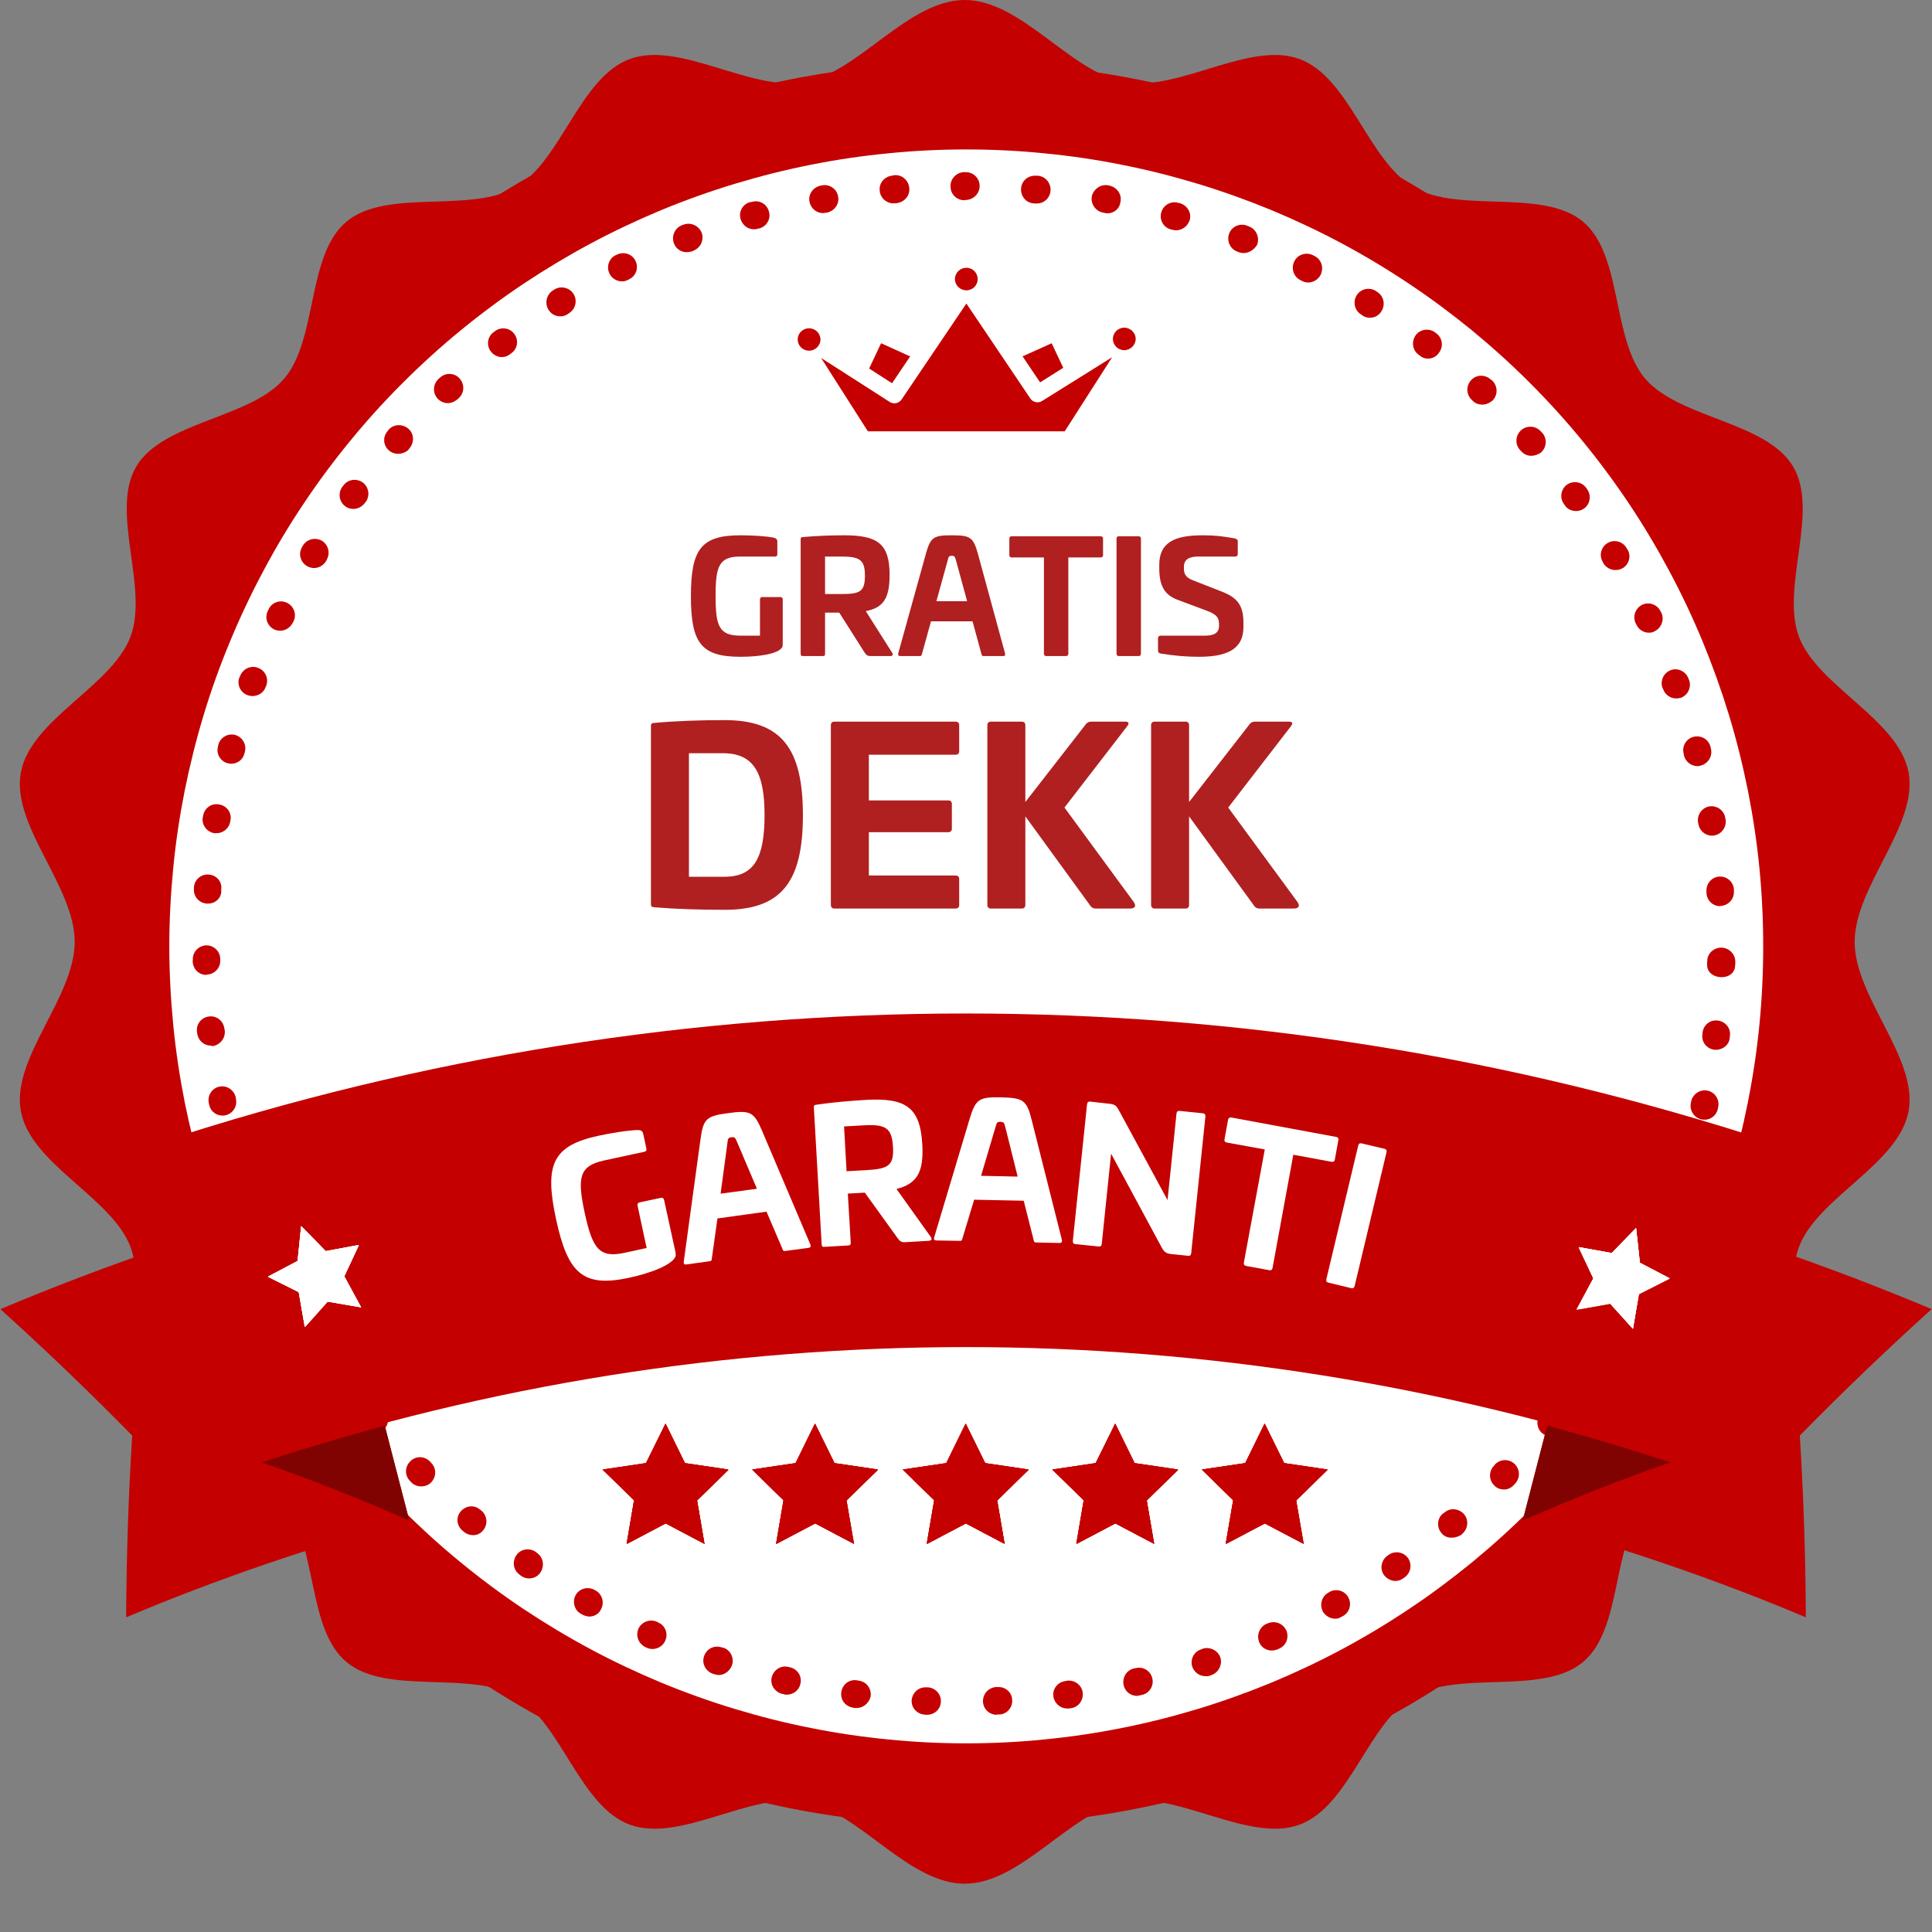 <svg xmlns="http://www.w3.org/2000/svg" xmlns:xlink="http://www.w3.org/1999/xlink" width="80" zoomAndPan="magnify" viewBox="0 0 60 60" height="80" preserveAspectRatio="xMidYMid meet" version="1.0"><rect x="0" y="0" width="60" height="60" fill="#808080" stroke="none"/><defs><g/><clipPath id="7e1a4a91e3"><path d="M 0.336 0 L 59.586 0 L 59.586 58.5 L 0.336 58.5 Z M 0.336 0 " clip-rule="nonzero"/></clipPath><clipPath id="457e40e962"><path d="M 5.258 4.641 L 54.758 4.641 L 54.758 54.141 L 5.258 54.141 Z M 5.258 4.641 " clip-rule="nonzero"/></clipPath><clipPath id="b5bff1782c"><path d="M 2 1 L 58 1 L 58 57 L 2 57 Z M 2 1 " clip-rule="nonzero"/></clipPath><clipPath id="b00f8329b2"><path d="M 3.27 1.246 L 58.004 2.648 L 56.602 57.379 L 1.871 55.98 Z M 3.27 1.246 " clip-rule="nonzero"/></clipPath><clipPath id="3c76579819"><path d="M 3.27 1.246 L 58.004 2.648 L 56.602 57.379 L 1.871 55.98 Z M 3.27 1.246 " clip-rule="nonzero"/></clipPath><clipPath id="3cf4359c67"><path d="M 5 5 L 54 5 L 54 54 L 5 54 Z M 5 5 " clip-rule="nonzero"/></clipPath><clipPath id="93d3857787"><path d="M 3.27 1.246 L 58.004 2.648 L 56.602 57.379 L 1.871 55.98 Z M 3.27 1.246 " clip-rule="nonzero"/></clipPath><clipPath id="e4f2a71cc2"><path d="M 3.27 1.246 L 58.004 2.648 L 56.602 57.379 L 1.871 55.98 Z M 3.27 1.246 " clip-rule="nonzero"/></clipPath><clipPath id="728e6d2135"><path d="M 47 37 L 60 37 L 60 50.227 L 47 50.227 Z M 47 37 " clip-rule="nonzero"/></clipPath><clipPath id="e0ffd04ce0"><path d="M 0 37 L 13 37 L 13 50.227 L 0 50.227 Z M 0 37 " clip-rule="nonzero"/></clipPath><clipPath id="5b09263dd2"><path d="M 4 31.477 L 56 31.477 L 56 46 L 4 46 Z M 4 31.477 " clip-rule="nonzero"/></clipPath><clipPath id="35a539d6cd"><path d="M 18.715 44.211 L 22.629 44.211 L 22.629 47.953 L 18.715 47.953 Z M 18.715 44.211 " clip-rule="nonzero"/></clipPath><clipPath id="64bf2902d2"><path d="M 32.68 44.211 L 36.594 44.211 L 36.594 47.953 L 32.68 47.953 Z M 32.68 44.211 " clip-rule="nonzero"/></clipPath><clipPath id="620818fd1f"><path d="M 23.359 44.211 L 27.27 44.211 L 27.27 47.953 L 23.359 47.953 Z M 23.359 44.211 " clip-rule="nonzero"/></clipPath><clipPath id="6230ae2d33"><path d="M 37.324 44.211 L 41.234 44.211 L 41.234 47.953 L 37.324 47.953 Z M 37.324 44.211 " clip-rule="nonzero"/></clipPath><clipPath id="97b7bfe114"><path d="M 28.035 44.211 L 31.949 44.211 L 31.949 47.953 L 28.035 47.953 Z M 28.035 44.211 " clip-rule="nonzero"/></clipPath><clipPath id="343475a2bd"><path d="M 29 8.316 L 31 8.316 L 31 10 L 29 10 Z M 29 8.316 " clip-rule="nonzero"/></clipPath><clipPath id="d73161e0e0"><path d="M 24.77 10 L 26 10 L 26 11 L 24.77 11 Z M 24.77 10 " clip-rule="nonzero"/></clipPath><clipPath id="e900e377df"><path d="M 25 9 L 35 9 L 35 13.566 L 25 13.566 Z M 25 9 " clip-rule="nonzero"/></clipPath><clipPath id="7a6b08985e"><path d="M 34 10 L 35.27 10 L 35.27 11 L 34 11 Z M 34 10 " clip-rule="nonzero"/></clipPath><clipPath id="945a1b1c96"><path d="M 48 38 L 52 38 L 52 42 L 48 42 Z M 48 38 " clip-rule="nonzero"/></clipPath><clipPath id="566fe76475"><path d="M 49.395 37.648 L 52.23 38.625 L 51.258 41.461 L 48.418 40.484 Z M 49.395 37.648 " clip-rule="nonzero"/></clipPath><clipPath id="2c2e38195d"><path d="M 49.395 37.648 L 52.23 38.625 L 51.258 41.461 L 48.418 40.484 Z M 49.395 37.648 " clip-rule="nonzero"/></clipPath><clipPath id="a31041e06f"><path d="M 49.395 37.648 L 52.23 38.625 L 51.258 41.461 L 48.418 40.484 Z M 49.395 37.648 " clip-rule="nonzero"/></clipPath><clipPath id="be6cc6e2d3"><path d="M 8 38 L 12 38 L 12 42 L 8 42 Z M 8 38 " clip-rule="nonzero"/></clipPath><clipPath id="c72366878f"><path d="M 7.938 38.57 L 10.773 37.582 L 11.762 40.414 L 8.93 41.402 Z M 7.938 38.57 " clip-rule="nonzero"/></clipPath><clipPath id="3b2d6c01f8"><path d="M 7.938 38.57 L 10.773 37.582 L 11.762 40.414 L 8.93 41.402 Z M 7.938 38.57 " clip-rule="nonzero"/></clipPath><clipPath id="30bdf6cc9d"><path d="M 7.938 38.57 L 10.773 37.582 L 11.762 40.414 L 8.93 41.402 Z M 7.938 38.57 " clip-rule="nonzero"/></clipPath></defs><g clip-path="url(#7e1a4a91e3)"><path fill="#c40000" d="M 29.961 0 C 31.723 0 33.254 2.254 34.93 2.551 C 36.602 2.852 38.797 1.262 40.355 1.832 C 41.914 2.402 42.488 5.004 43.91 5.82 C 45.328 6.633 47.906 5.844 49.156 6.879 C 50.402 7.914 50.043 10.539 51.098 11.766 C 52.152 12.992 54.852 13.094 55.684 14.484 C 56.516 15.879 55.289 18.25 55.871 19.781 C 56.449 21.312 58.969 22.348 59.273 23.992 C 59.574 25.637 57.598 27.52 57.598 29.25 C 57.598 30.98 59.574 32.863 59.273 34.508 C 58.969 36.152 56.449 37.188 55.871 38.719 C 55.289 40.25 56.516 42.621 55.684 44.016 C 54.852 45.406 52.152 45.508 51.098 46.734 C 50.043 47.961 50.402 50.586 49.156 51.621 C 47.906 52.656 45.328 51.867 43.91 52.68 C 42.488 53.496 41.914 56.098 40.355 56.668 C 38.797 57.238 36.602 55.648 34.93 55.949 C 33.254 56.246 31.723 58.5 29.961 58.5 C 28.195 58.5 26.664 56.246 24.988 55.949 C 23.316 55.648 21.125 57.238 19.562 56.668 C 18.004 56.098 17.43 53.496 16.012 52.68 C 14.594 51.867 12.012 52.656 10.766 51.621 C 9.516 50.586 9.875 47.961 8.82 46.734 C 7.766 45.508 5.066 45.406 4.234 44.016 C 3.406 42.621 4.629 40.25 4.051 38.719 C 3.469 37.188 0.949 36.152 0.648 34.508 C 0.344 32.863 2.32 30.98 2.32 29.25 C 2.32 27.52 0.344 25.637 0.648 23.992 C 0.949 22.348 3.469 21.312 4.051 19.781 C 4.629 18.25 3.406 15.879 4.234 14.484 C 5.066 13.094 7.766 12.992 8.82 11.766 C 9.875 10.539 9.516 7.914 10.766 6.879 C 12.012 5.844 14.594 6.633 16.012 5.82 C 17.43 5.004 18.004 2.402 19.562 1.832 C 21.125 1.262 23.316 2.852 24.988 2.551 C 26.664 2.254 28.195 0 29.961 0 " fill-opacity="1" fill-rule="evenodd"/></g><g clip-path="url(#457e40e962)"><path fill="#ffffff" d="M 54.758 29.391 C 54.758 30.203 54.719 31.012 54.641 31.816 C 54.562 32.625 54.441 33.426 54.285 34.219 C 54.125 35.016 53.93 35.801 53.695 36.574 C 53.457 37.352 53.184 38.113 52.875 38.863 C 52.566 39.609 52.219 40.344 51.836 41.059 C 51.453 41.773 51.039 42.469 50.59 43.141 C 50.137 43.816 49.656 44.465 49.141 45.094 C 48.629 45.719 48.082 46.316 47.512 46.891 C 46.938 47.465 46.336 48.008 45.711 48.523 C 45.082 49.035 44.434 49.52 43.758 49.969 C 43.086 50.418 42.391 50.836 41.676 51.219 C 40.961 51.602 40.23 51.945 39.48 52.258 C 38.73 52.566 37.969 52.84 37.195 53.074 C 36.418 53.309 35.633 53.508 34.836 53.664 C 34.043 53.824 33.242 53.941 32.434 54.02 C 31.629 54.102 30.82 54.141 30.008 54.141 C 29.199 54.141 28.391 54.102 27.582 54.02 C 26.777 53.941 25.977 53.824 25.18 53.664 C 24.387 53.508 23.602 53.309 22.824 53.074 C 22.051 52.84 21.285 52.566 20.539 52.258 C 19.789 51.945 19.059 51.602 18.344 51.219 C 17.629 50.836 16.934 50.418 16.258 49.969 C 15.586 49.52 14.934 49.035 14.309 48.523 C 13.68 48.008 13.082 47.465 12.508 46.891 C 11.934 46.316 11.391 45.719 10.879 45.094 C 10.363 44.465 9.879 43.816 9.43 43.141 C 8.98 42.469 8.562 41.773 8.184 41.059 C 7.801 40.344 7.453 39.609 7.145 38.863 C 6.832 38.113 6.559 37.352 6.324 36.574 C 6.09 35.801 5.895 35.016 5.734 34.219 C 5.578 33.426 5.457 32.625 5.379 31.816 C 5.301 31.012 5.258 30.203 5.258 29.391 C 5.258 28.578 5.301 27.77 5.379 26.965 C 5.457 26.156 5.578 25.355 5.734 24.562 C 5.895 23.766 6.09 22.98 6.324 22.207 C 6.559 21.43 6.832 20.668 7.145 19.918 C 7.453 19.172 7.801 18.438 8.184 17.723 C 8.562 17.008 8.98 16.312 9.43 15.641 C 9.879 14.965 10.363 14.316 10.879 13.688 C 11.391 13.062 11.934 12.461 12.508 11.891 C 13.082 11.316 13.68 10.773 14.309 10.258 C 14.934 9.746 15.586 9.262 16.258 8.812 C 16.934 8.363 17.629 7.945 18.344 7.562 C 19.059 7.18 19.789 6.836 20.539 6.523 C 21.285 6.215 22.051 5.941 22.824 5.707 C 23.602 5.473 24.387 5.273 25.18 5.117 C 25.977 4.957 26.777 4.84 27.582 4.762 C 28.391 4.68 29.199 4.641 30.008 4.641 C 30.82 4.641 31.629 4.68 32.434 4.762 C 33.242 4.84 34.043 4.957 34.836 5.117 C 35.633 5.273 36.418 5.473 37.195 5.707 C 37.969 5.941 38.73 6.215 39.48 6.523 C 40.23 6.836 40.961 7.18 41.676 7.562 C 42.391 7.945 43.086 8.363 43.758 8.812 C 44.434 9.262 45.082 9.746 45.711 10.258 C 46.336 10.773 46.938 11.316 47.512 11.891 C 48.082 12.461 48.629 13.062 49.141 13.688 C 49.656 14.316 50.137 14.965 50.59 15.641 C 51.039 16.312 51.453 17.008 51.836 17.723 C 52.219 18.438 52.566 19.172 52.875 19.918 C 53.184 20.668 53.457 21.43 53.695 22.207 C 53.93 22.98 54.125 23.766 54.285 24.562 C 54.441 25.355 54.562 26.156 54.641 26.965 C 54.719 27.77 54.758 28.578 54.758 29.391 Z M 54.758 29.391 " fill-opacity="1" fill-rule="nonzero"/></g><g clip-path="url(#b5bff1782c)"><g clip-path="url(#b00f8329b2)"><g clip-path="url(#3c76579819)"><path fill="#c40000" d="M 29.242 56.68 C 21.934 56.492 15.125 53.473 10.09 48.168 C 5.055 42.867 2.383 35.926 2.57 28.617 C 2.758 21.312 5.777 14.504 11.078 9.469 C 16.383 4.43 23.324 1.762 30.641 1.949 C 37.957 2.137 44.746 5.156 49.781 10.457 C 54.82 15.758 57.488 22.703 57.301 30.02 C 57.113 37.336 54.094 44.125 48.793 49.16 C 43.492 54.195 36.547 56.867 29.242 56.68 Z M 30.602 3.582 C 23.73 3.406 17.195 5.914 12.207 10.652 C 7.219 15.391 4.383 21.781 4.207 28.66 C 4.027 35.543 6.535 42.066 11.273 47.055 C 16.016 52.043 22.402 54.879 29.281 55.055 C 36.164 55.23 42.688 52.727 47.676 47.984 C 52.664 43.246 55.5 36.859 55.676 29.977 C 55.852 23.098 53.348 16.574 48.605 11.586 C 43.855 6.598 37.469 3.758 30.602 3.582 Z M 30.602 3.582 " fill-opacity="1" fill-rule="nonzero"/></g></g></g><g clip-path="url(#3cf4359c67)"><g clip-path="url(#93d3857787)"><g clip-path="url(#e4f2a71cc2)"><path fill="#c40000" d="M 28.781 53.254 L 28.719 53.25 C 28.477 53.234 28.297 53.031 28.312 52.805 C 28.332 52.574 28.52 52.395 28.75 52.402 C 28.75 52.402 28.762 52.402 28.762 52.402 L 28.816 52.402 C 29.055 52.418 29.234 52.621 29.219 52.848 C 29.215 53.078 29.023 53.258 28.781 53.254 Z M 30.945 53.254 C 30.715 53.246 30.535 53.07 30.527 52.84 C 30.523 52.598 30.703 52.406 30.945 52.391 L 30.988 52.395 C 31.227 52.375 31.43 52.566 31.434 52.797 C 31.449 53.039 31.262 53.238 31.031 53.246 L 30.977 53.242 C 30.953 53.254 30.945 53.254 30.945 53.254 Z M 26.594 53.043 C 26.586 53.043 26.562 53.043 26.539 53.043 L 26.484 53.031 C 26.246 52.992 26.09 52.781 26.129 52.543 C 26.168 52.301 26.379 52.145 26.617 52.184 L 26.672 52.195 C 26.91 52.223 27.07 52.445 27.039 52.684 C 26.992 52.891 26.801 53.051 26.594 53.043 Z M 33.133 53.059 C 32.926 53.055 32.742 52.895 32.715 52.688 C 32.676 52.457 32.848 52.234 33.086 52.207 L 33.141 52.195 C 33.371 52.168 33.598 52.328 33.625 52.57 C 33.648 52.809 33.492 53.023 33.25 53.051 L 33.195 53.059 C 33.188 53.059 33.164 53.059 33.133 53.059 Z M 24.422 52.629 C 24.391 52.629 24.367 52.629 24.336 52.613 L 24.281 52.602 C 24.055 52.543 23.906 52.309 23.969 52.082 C 24.027 51.855 24.262 51.707 24.488 51.77 L 24.543 51.781 C 24.77 51.84 24.918 52.062 24.855 52.301 C 24.809 52.508 24.621 52.633 24.422 52.629 Z M 35.301 52.668 C 35.105 52.66 34.934 52.527 34.895 52.328 C 34.848 52.098 34.984 51.863 35.227 51.812 L 35.27 51.805 C 35.5 51.746 35.734 51.891 35.785 52.121 C 35.844 52.352 35.695 52.59 35.465 52.637 L 35.41 52.648 C 35.379 52.656 35.336 52.668 35.301 52.668 Z M 22.312 52.02 C 22.266 52.016 22.223 52.004 22.18 51.992 L 22.137 51.98 C 21.91 51.898 21.785 51.656 21.867 51.43 C 21.949 51.199 22.184 51.086 22.41 51.16 L 22.465 51.172 C 22.691 51.242 22.805 51.496 22.734 51.711 C 22.664 51.906 22.484 52.023 22.312 52.02 Z M 37.422 52.055 C 37.25 52.051 37.09 51.938 37.027 51.762 C 36.957 51.543 37.07 51.293 37.305 51.223 L 37.348 51.203 C 37.566 51.133 37.816 51.246 37.898 51.469 C 37.969 51.688 37.852 51.934 37.633 52.016 L 37.578 52.039 C 37.523 52.059 37.477 52.059 37.422 52.055 Z M 20.258 51.211 C 20.203 51.211 20.148 51.199 20.094 51.176 L 20.043 51.152 C 19.824 51.047 19.734 50.797 19.828 50.578 C 19.93 50.363 20.184 50.273 20.398 50.363 L 20.441 50.387 C 20.66 50.48 20.762 50.734 20.656 50.961 C 20.59 51.113 20.422 51.215 20.258 51.211 Z M 39.484 51.258 C 39.32 51.254 39.172 51.16 39.109 51.008 C 39.016 50.785 39.109 50.539 39.32 50.434 L 39.375 50.414 C 39.594 50.32 39.844 50.414 39.949 50.637 C 40.039 50.855 39.945 51.105 39.727 51.199 L 39.684 51.219 C 39.605 51.25 39.539 51.258 39.484 51.258 Z M 18.289 50.203 C 18.223 50.199 18.145 50.176 18.082 50.141 L 18.039 50.117 C 17.836 50.004 17.766 49.742 17.879 49.535 C 17.992 49.332 18.258 49.262 18.461 49.375 L 18.504 49.398 C 18.707 49.516 18.777 49.777 18.664 49.98 C 18.594 50.133 18.441 50.207 18.289 50.203 Z M 41.453 50.27 C 41.309 50.266 41.172 50.188 41.086 50.055 C 40.973 49.844 41.043 49.582 41.242 49.469 L 41.289 49.438 C 41.496 49.324 41.758 49.395 41.871 49.605 C 41.988 49.816 41.914 50.074 41.703 50.191 L 41.66 50.211 C 41.605 50.254 41.527 50.273 41.453 50.27 Z M 16.418 49.02 C 16.344 49.016 16.254 48.992 16.18 48.938 L 16.137 48.902 C 15.945 48.766 15.898 48.504 16.035 48.301 C 16.168 48.105 16.434 48.059 16.637 48.195 L 16.68 48.23 C 16.871 48.363 16.918 48.629 16.785 48.832 C 16.703 48.961 16.562 49.023 16.418 49.02 Z M 43.324 49.098 C 43.195 49.094 43.066 49.023 42.98 48.914 C 42.844 48.723 42.895 48.453 43.086 48.316 L 43.129 48.285 C 43.328 48.148 43.59 48.199 43.727 48.387 C 43.863 48.586 43.812 48.848 43.625 48.984 L 43.578 49.016 C 43.5 49.078 43.414 49.098 43.324 49.098 Z M 14.676 47.676 C 14.578 47.672 14.48 47.637 14.406 47.57 L 14.363 47.535 C 14.18 47.379 14.152 47.117 14.312 46.934 C 14.469 46.754 14.73 46.727 14.914 46.887 L 14.957 46.918 C 15.137 47.078 15.152 47.352 15.008 47.52 C 14.926 47.629 14.805 47.68 14.676 47.676 Z M 45.074 47.754 C 44.953 47.754 44.836 47.707 44.762 47.605 C 44.613 47.426 44.629 47.156 44.809 47.008 L 44.855 46.977 C 45.031 46.816 45.305 46.844 45.465 47.023 C 45.621 47.203 45.594 47.473 45.414 47.633 L 45.383 47.664 C 45.281 47.727 45.172 47.758 45.074 47.754 Z M 13.066 46.16 C 12.957 46.16 12.848 46.113 12.773 46.035 L 12.73 45.988 C 12.562 45.82 12.57 45.547 12.746 45.379 C 12.914 45.207 13.188 45.215 13.359 45.395 L 13.391 45.43 C 13.559 45.598 13.555 45.867 13.387 46.039 C 13.297 46.133 13.176 46.164 13.066 46.16 Z M 46.695 46.258 C 46.586 46.254 46.488 46.219 46.402 46.129 C 46.234 45.961 46.23 45.691 46.398 45.52 L 46.43 45.477 C 46.598 45.305 46.871 45.301 47.043 45.469 C 47.211 45.637 47.215 45.91 47.047 46.082 L 47.016 46.113 C 46.926 46.219 46.805 46.262 46.695 46.258 Z M 11.602 44.52 C 11.48 44.516 11.363 44.461 11.277 44.359 L 11.246 44.312 C 11.098 44.125 11.129 43.863 11.316 43.707 C 11.508 43.559 11.766 43.586 11.926 43.773 L 11.957 43.82 C 12.105 44.008 12.078 44.27 11.887 44.43 C 11.797 44.492 11.699 44.523 11.602 44.52 Z M 48.164 44.617 C 48.078 44.613 47.98 44.578 47.906 44.52 C 47.723 44.375 47.688 44.102 47.844 43.918 L 47.879 43.875 C 48.027 43.695 48.301 43.668 48.48 43.816 C 48.664 43.961 48.688 44.234 48.543 44.418 L 48.508 44.461 C 48.43 44.566 48.297 44.617 48.164 44.617 Z M 10.305 42.742 C 10.176 42.738 10.035 42.668 9.961 42.547 L 9.93 42.504 C 9.805 42.301 9.855 42.043 10.055 41.906 C 10.254 41.777 10.516 41.828 10.652 42.031 L 10.684 42.074 C 10.809 42.273 10.758 42.535 10.559 42.672 C 10.469 42.711 10.383 42.742 10.305 42.742 Z M 49.477 42.848 C 49.402 42.848 49.324 42.824 49.25 42.777 C 49.055 42.641 48.996 42.379 49.133 42.184 L 49.168 42.141 C 49.305 41.949 49.566 41.891 49.758 42.027 C 49.953 42.164 50.012 42.426 49.875 42.617 L 49.84 42.66 C 49.762 42.777 49.617 42.852 49.477 42.848 Z M 9.164 40.844 C 9.012 40.84 8.871 40.762 8.801 40.617 L 8.777 40.574 C 8.664 40.363 8.746 40.105 8.957 39.988 C 9.168 39.875 9.426 39.957 9.543 40.168 L 9.562 40.211 C 9.676 40.422 9.594 40.684 9.383 40.797 C 9.316 40.828 9.242 40.848 9.164 40.844 Z M 50.629 40.957 C 50.562 40.957 50.496 40.941 50.434 40.91 C 50.227 40.793 50.148 40.531 50.262 40.324 L 50.285 40.281 C 50.398 40.078 50.664 39.996 50.867 40.113 C 51.07 40.227 51.152 40.492 51.039 40.695 L 51.016 40.738 C 50.934 40.879 50.781 40.961 50.629 40.957 Z M 8.223 38.855 C 8.059 38.852 7.91 38.75 7.836 38.598 L 7.816 38.551 C 7.723 38.332 7.828 38.082 8.047 37.992 C 8.27 37.898 8.516 38.004 8.609 38.223 L 8.629 38.27 C 8.723 38.488 8.617 38.738 8.398 38.828 C 8.344 38.848 8.277 38.859 8.223 38.855 Z M 51.582 38.973 C 51.527 38.973 51.477 38.961 51.434 38.938 C 51.215 38.844 51.113 38.59 51.207 38.375 L 51.23 38.32 C 51.324 38.105 51.574 38.004 51.793 38.094 C 52.008 38.188 52.109 38.441 52.016 38.656 L 51.996 38.711 C 51.914 38.875 51.758 38.977 51.582 38.973 Z M 7.457 36.785 C 7.281 36.781 7.109 36.668 7.062 36.48 L 7.039 36.426 C 6.969 36.195 7.098 35.957 7.328 35.887 C 7.559 35.816 7.793 35.945 7.863 36.176 L 7.887 36.23 C 7.957 36.461 7.828 36.699 7.609 36.77 C 7.555 36.777 7.512 36.789 7.457 36.785 Z M 52.355 36.91 C 52.312 36.91 52.281 36.898 52.238 36.883 C 52.012 36.812 51.887 36.57 51.957 36.344 L 51.969 36.289 C 52.039 36.062 52.285 35.938 52.512 36.008 C 52.738 36.078 52.863 36.32 52.793 36.551 L 52.777 36.605 C 52.711 36.789 52.543 36.914 52.355 36.91 Z M 6.898 34.645 C 6.703 34.641 6.531 34.504 6.496 34.305 L 6.484 34.25 C 6.438 34.02 6.582 33.797 6.812 33.746 C 7.043 33.699 7.27 33.848 7.32 34.078 L 7.328 34.133 C 7.375 34.363 7.23 34.586 7 34.637 C 6.965 34.645 6.934 34.645 6.898 34.645 Z M 52.926 34.773 C 52.902 34.773 52.871 34.773 52.836 34.762 C 52.609 34.711 52.461 34.48 52.512 34.25 L 52.523 34.195 C 52.574 33.969 52.809 33.82 53.035 33.871 C 53.262 33.922 53.41 34.152 53.359 34.383 L 53.348 34.438 C 53.309 34.641 53.121 34.781 52.926 34.773 Z M 6.543 32.473 C 6.332 32.469 6.152 32.312 6.125 32.094 L 6.117 32.039 C 6.09 31.797 6.258 31.594 6.5 31.566 C 6.738 31.543 6.941 31.711 6.969 31.949 L 6.98 32.004 C 7.004 32.246 6.836 32.449 6.605 32.488 C 6.586 32.477 6.562 32.477 6.543 32.473 Z M 53.285 32.602 C 53.273 32.602 53.254 32.602 53.242 32.602 C 53.004 32.57 52.832 32.359 52.871 32.121 L 52.875 32.066 C 52.902 31.828 53.113 31.66 53.352 31.695 C 53.59 31.727 53.762 31.938 53.723 32.176 L 53.719 32.23 C 53.703 32.449 53.504 32.605 53.285 32.602 Z M 6.402 30.277 C 6.172 30.273 5.992 30.094 5.984 29.852 L 5.988 29.797 C 5.984 29.559 6.172 29.367 6.402 29.359 C 6.645 29.355 6.836 29.547 6.84 29.777 L 6.84 29.832 C 6.844 30.07 6.652 30.262 6.422 30.266 C 6.41 30.277 6.402 30.277 6.402 30.277 Z M 53.453 30.348 C 53.211 30.34 53.008 30.195 53.016 29.953 L 53.016 29.91 C 53.016 29.91 53.016 29.898 53.016 29.898 L 53.02 29.844 C 53.023 29.605 53.227 29.426 53.465 29.43 C 53.703 29.438 53.895 29.637 53.891 29.867 L 53.891 29.91 C 53.891 29.91 53.891 29.922 53.891 29.922 L 53.887 29.977 C 53.883 30.215 53.691 30.352 53.453 30.348 Z M 6.445 28.062 C 6.438 28.062 6.438 28.062 6.426 28.062 C 6.184 28.047 6.004 27.844 6.023 27.605 L 6.023 27.551 C 6.039 27.312 6.254 27.141 6.48 27.16 C 6.719 27.176 6.902 27.375 6.871 27.617 L 6.871 27.672 C 6.875 27.898 6.676 28.07 6.445 28.062 Z M 53.41 28.141 C 53.191 28.137 53.012 27.969 52.996 27.738 L 52.996 27.684 C 52.98 27.441 53.16 27.238 53.391 27.223 C 53.629 27.207 53.832 27.387 53.848 27.617 L 53.848 27.672 C 53.863 27.914 53.684 28.117 53.445 28.133 C 53.434 28.141 53.422 28.141 53.41 28.141 Z M 6.711 25.875 C 6.688 25.875 6.668 25.875 6.656 25.875 C 6.418 25.836 6.258 25.613 6.297 25.387 L 6.309 25.332 C 6.348 25.094 6.57 24.934 6.809 24.984 C 7.047 25.023 7.207 25.246 7.156 25.484 L 7.145 25.539 C 7.105 25.734 6.918 25.883 6.711 25.875 Z M 53.16 25.953 C 52.953 25.945 52.781 25.801 52.746 25.594 L 52.734 25.539 C 52.699 25.309 52.855 25.082 53.086 25.043 C 53.316 25.008 53.543 25.164 53.578 25.395 L 53.59 25.449 C 53.625 25.68 53.469 25.906 53.238 25.945 C 53.203 25.953 53.184 25.953 53.16 25.953 Z M 7.168 23.719 C 7.137 23.715 7.105 23.715 7.07 23.703 C 6.844 23.645 6.707 23.41 6.77 23.184 L 6.781 23.129 C 6.84 22.902 7.074 22.766 7.301 22.824 C 7.527 22.887 7.664 23.117 7.605 23.348 L 7.59 23.402 C 7.543 23.598 7.367 23.723 7.168 23.719 Z M 52.703 23.793 C 52.52 23.785 52.348 23.66 52.297 23.465 L 52.289 23.41 C 52.227 23.18 52.363 22.941 52.594 22.883 C 52.828 22.824 53.062 22.961 53.121 23.191 L 53.133 23.246 C 53.191 23.477 53.055 23.711 52.824 23.773 C 52.781 23.793 52.734 23.793 52.703 23.793 Z M 7.832 21.617 C 7.789 21.617 7.746 21.605 7.691 21.59 C 7.465 21.508 7.352 21.266 7.434 21.039 L 7.457 20.996 C 7.539 20.77 7.793 20.656 8.008 20.738 C 8.234 20.82 8.352 21.062 8.27 21.289 L 8.246 21.344 C 8.188 21.516 8.008 21.621 7.832 21.617 Z M 52.047 21.691 C 51.875 21.688 51.711 21.574 51.652 21.406 L 51.629 21.363 C 51.551 21.145 51.664 20.895 51.887 20.812 C 52.105 20.73 52.352 20.848 52.434 21.066 L 52.457 21.121 C 52.535 21.344 52.422 21.59 52.199 21.672 C 52.145 21.684 52.102 21.691 52.047 21.691 Z M 8.691 19.586 C 8.641 19.586 8.574 19.574 8.52 19.551 C 8.305 19.445 8.211 19.195 8.316 18.977 L 8.34 18.926 C 8.441 18.707 8.695 18.617 8.91 18.719 C 9.129 18.824 9.219 19.078 9.117 19.293 L 9.094 19.336 C 9.012 19.496 8.855 19.594 8.691 19.586 Z M 51.195 19.648 C 51.043 19.645 50.891 19.555 50.82 19.398 L 50.797 19.355 C 50.695 19.145 50.789 18.887 51 18.781 C 51.207 18.68 51.469 18.773 51.57 18.984 L 51.594 19.027 C 51.695 19.238 51.602 19.496 51.391 19.602 C 51.324 19.641 51.262 19.652 51.195 19.648 Z M 9.734 17.641 C 9.66 17.637 9.594 17.613 9.531 17.578 C 9.324 17.453 9.258 17.191 9.383 16.988 L 9.406 16.945 C 9.531 16.738 9.793 16.68 9.996 16.793 C 10.203 16.922 10.262 17.184 10.145 17.387 L 10.125 17.43 C 10.031 17.57 9.891 17.645 9.734 17.641 Z M 50.152 17.703 C 50.012 17.699 49.871 17.617 49.797 17.496 L 49.777 17.453 C 49.652 17.254 49.723 16.98 49.922 16.867 C 50.121 16.742 50.395 16.812 50.508 17.012 L 50.539 17.059 C 50.668 17.258 50.594 17.527 50.395 17.645 C 50.305 17.695 50.23 17.703 50.152 17.703 Z M 10.961 15.805 C 10.875 15.801 10.789 15.777 10.723 15.723 C 10.531 15.586 10.492 15.312 10.629 15.121 L 10.664 15.078 C 10.801 14.883 11.074 14.848 11.266 14.984 C 11.457 15.129 11.496 15.395 11.359 15.586 L 11.324 15.629 C 11.234 15.746 11.094 15.809 10.961 15.805 Z M 48.934 15.871 C 48.805 15.867 48.672 15.809 48.602 15.699 L 48.57 15.652 C 48.43 15.465 48.473 15.191 48.66 15.055 C 48.848 14.918 49.121 14.957 49.258 15.148 L 49.289 15.191 C 49.426 15.383 49.387 15.652 49.199 15.789 C 49.121 15.844 49.031 15.875 48.934 15.871 Z M 12.348 14.094 C 12.25 14.09 12.152 14.055 12.078 13.988 C 11.895 13.832 11.883 13.559 12.039 13.387 L 12.07 13.344 C 12.23 13.164 12.504 13.16 12.684 13.316 C 12.867 13.473 12.871 13.746 12.711 13.93 L 12.68 13.973 C 12.602 14.047 12.469 14.098 12.348 14.094 Z M 47.547 14.156 C 47.43 14.152 47.32 14.105 47.234 14.004 L 47.203 13.973 C 47.043 13.793 47.062 13.52 47.242 13.359 C 47.422 13.203 47.691 13.219 47.852 13.398 L 47.895 13.441 C 48.055 13.621 48.035 13.895 47.855 14.055 C 47.77 14.117 47.656 14.156 47.547 14.156 Z M 13.895 12.52 C 13.785 12.516 13.676 12.469 13.59 12.379 C 13.434 12.203 13.438 11.941 13.617 11.77 L 13.664 11.727 C 13.84 11.566 14.113 11.574 14.273 11.754 C 14.434 11.934 14.426 12.203 14.246 12.363 L 14.215 12.395 C 14.113 12.48 14.004 12.523 13.895 12.52 Z M 46.02 12.566 C 45.918 12.562 45.812 12.527 45.738 12.449 L 45.707 12.418 C 45.535 12.258 45.52 11.984 45.688 11.805 C 45.844 11.633 46.117 11.621 46.301 11.789 L 46.344 11.82 C 46.512 11.988 46.527 12.25 46.359 12.434 C 46.246 12.527 46.137 12.57 46.02 12.566 Z M 15.578 11.09 C 15.457 11.086 15.328 11.027 15.246 10.918 C 15.098 10.727 15.137 10.457 15.324 10.32 L 15.371 10.285 C 15.559 10.141 15.832 10.18 15.969 10.367 C 16.117 10.559 16.074 10.828 15.887 10.965 L 15.844 10.996 C 15.766 11.062 15.676 11.09 15.578 11.09 Z M 44.34 11.137 C 44.254 11.137 44.168 11.109 44.094 11.043 L 44.051 11.012 C 43.855 10.863 43.832 10.602 43.969 10.406 C 44.113 10.215 44.387 10.188 44.57 10.324 L 44.613 10.359 C 44.805 10.504 44.832 10.777 44.684 10.961 C 44.605 11.078 44.473 11.141 44.34 11.137 Z M 17.391 9.824 C 17.246 9.82 17.117 9.754 17.035 9.621 C 16.91 9.422 16.969 9.148 17.168 9.023 L 17.215 8.992 C 17.414 8.867 17.684 8.926 17.812 9.129 C 17.938 9.328 17.875 9.598 17.676 9.723 L 17.633 9.754 C 17.555 9.809 17.465 9.828 17.391 9.824 Z M 42.531 9.867 C 42.453 9.867 42.379 9.844 42.312 9.797 L 42.27 9.766 C 42.066 9.641 42.008 9.375 42.133 9.172 C 42.258 8.969 42.52 8.91 42.727 9.035 L 42.77 9.066 C 42.973 9.191 43.031 9.457 42.906 9.66 C 42.824 9.801 42.684 9.871 42.531 9.867 Z M 19.305 8.738 C 19.152 8.734 19 8.645 18.93 8.5 C 18.824 8.293 18.906 8.031 19.117 7.926 L 19.164 7.906 C 19.371 7.805 19.633 7.887 19.734 8.098 C 19.84 8.305 19.758 8.566 19.547 8.668 L 19.504 8.691 C 19.445 8.723 19.371 8.742 19.305 8.738 Z M 40.613 8.773 C 40.551 8.77 40.496 8.758 40.43 8.723 L 40.387 8.699 C 40.172 8.598 40.09 8.332 40.195 8.117 C 40.301 7.902 40.562 7.82 40.777 7.926 L 40.82 7.949 C 41.039 8.051 41.117 8.316 41.016 8.531 C 40.934 8.691 40.777 8.777 40.613 8.773 Z M 21.312 7.832 C 21.148 7.828 20.988 7.723 20.93 7.559 C 20.848 7.34 20.949 7.09 21.172 6.996 L 21.227 6.977 C 21.445 6.895 21.695 7 21.789 7.223 C 21.871 7.441 21.766 7.691 21.543 7.781 L 21.5 7.805 C 21.422 7.824 21.367 7.832 21.312 7.832 Z M 38.609 7.859 C 38.566 7.859 38.512 7.844 38.469 7.832 L 38.414 7.809 C 38.199 7.727 38.086 7.473 38.176 7.246 C 38.258 7.031 38.512 6.918 38.738 7.012 L 38.793 7.035 C 39.012 7.117 39.125 7.371 39.043 7.598 C 38.949 7.758 38.785 7.863 38.609 7.859 Z M 23.406 7.121 C 23.219 7.117 23.059 6.992 23 6.805 C 22.93 6.574 23.066 6.336 23.297 6.277 L 23.352 6.27 C 23.582 6.199 23.816 6.336 23.879 6.566 C 23.949 6.797 23.812 7.031 23.582 7.094 L 23.527 7.102 C 23.492 7.121 23.449 7.121 23.406 7.121 Z M 36.52 7.152 C 36.488 7.148 36.445 7.148 36.414 7.137 L 36.359 7.125 C 36.129 7.062 35.996 6.82 36.066 6.594 C 36.125 6.367 36.371 6.23 36.598 6.301 L 36.652 6.312 C 36.879 6.387 37.016 6.617 36.945 6.844 C 36.883 7.027 36.707 7.156 36.52 7.152 Z M 25.547 6.617 C 25.352 6.613 25.18 6.469 25.141 6.27 C 25.09 6.039 25.25 5.816 25.48 5.766 L 25.523 5.758 C 25.754 5.707 25.992 5.867 26.027 6.098 C 26.078 6.328 25.918 6.551 25.688 6.602 L 25.633 6.609 C 25.613 6.609 25.578 6.621 25.547 6.617 Z M 34.375 6.625 C 34.352 6.625 34.332 6.625 34.309 6.613 L 34.254 6.602 C 34.027 6.562 33.867 6.328 33.906 6.102 C 33.957 5.875 34.18 5.715 34.406 5.754 L 34.461 5.766 C 34.688 5.816 34.848 6.039 34.797 6.266 C 34.77 6.496 34.582 6.633 34.375 6.625 Z M 27.734 6.316 C 27.52 6.309 27.336 6.141 27.32 5.922 C 27.293 5.68 27.473 5.48 27.715 5.453 L 27.77 5.441 C 28.012 5.418 28.215 5.598 28.238 5.836 C 28.266 6.078 28.086 6.281 27.844 6.309 L 27.789 6.316 C 27.77 6.305 27.746 6.316 27.734 6.316 Z M 32.188 6.32 C 32.176 6.32 32.168 6.32 32.156 6.32 L 32.102 6.316 C 31.863 6.301 31.691 6.09 31.711 5.848 C 31.727 5.609 31.938 5.441 32.176 5.457 L 32.23 5.457 C 32.473 5.477 32.641 5.688 32.625 5.926 C 32.605 6.156 32.418 6.324 32.188 6.32 Z M 29.934 6.219 C 29.703 6.211 29.512 6.023 29.52 5.781 C 29.512 5.543 29.715 5.352 29.945 5.344 L 29.996 5.348 C 30.227 5.344 30.43 5.543 30.422 5.773 C 30.43 6.012 30.227 6.203 29.996 6.211 L 29.934 6.219 C 29.941 6.219 29.941 6.219 29.934 6.219 Z M 29.934 6.219 " fill-opacity="1" fill-rule="nonzero"/></g></g></g><g clip-path="url(#728e6d2135)"><path fill="#c40000" d="M 59.988 40.656 C 56.68 39.266 53.301 38.113 49.879 37.199 C 49.016 40.539 48.152 43.879 47.289 47.223 C 50.27 48.016 53.207 49.016 56.082 50.227 C 56.074 48.352 56.012 46.469 55.895 44.582 C 57.215 43.238 58.578 41.93 59.988 40.656 Z M 59.988 40.656 " fill-opacity="1" fill-rule="nonzero"/></g><g clip-path="url(#e0ffd04ce0)"><path fill="#c40000" d="M 0.012 40.656 C 3.32 39.266 6.699 38.113 10.121 37.199 C 10.984 40.543 11.848 43.883 12.711 47.223 C 9.73 48.016 6.793 49.016 3.918 50.227 C 3.926 48.352 3.988 46.469 4.105 44.582 C 2.785 43.238 1.422 41.93 0.012 40.656 Z M 0.012 40.656 " fill-opacity="1" fill-rule="nonzero"/></g><path fill="#800301" d="M 47.289 47.223 C 48.77 46.566 50.301 45.965 51.875 45.414 C 50.605 45 49.332 44.621 48.051 44.277 C 47.797 45.262 47.543 46.238 47.289 47.223 Z M 47.289 47.223 " fill-opacity="1" fill-rule="nonzero"/><path fill="#800301" d="M 12.711 47.223 C 11.227 46.566 9.699 45.965 8.125 45.414 C 9.395 45 10.668 44.621 11.949 44.277 C 12.203 45.262 12.457 46.238 12.711 47.223 Z M 12.711 47.223 " fill-opacity="1" fill-rule="nonzero"/><g clip-path="url(#5b09263dd2)"><path fill="#c40000" d="M 4.965 35.477 C 6.012 38.766 7.055 42.051 8.102 45.336 C 22.336 40.668 37.664 40.668 51.898 45.336 C 52.945 42.051 53.988 38.766 55.035 35.477 C 38.762 30.141 21.238 30.141 4.965 35.477 Z M 4.965 35.477 " fill-opacity="1" fill-rule="nonzero"/></g><g fill="#ffffff" fill-opacity="1"><g transform="translate(17.469, 40.098)"><g><path d="M 1.125 -4.828 C -0.305 -4.52 -0.57 -3.941 -0.199 -2.23 C 0.168 -0.531 0.645 -0.109 2.078 -0.418 C 2.766 -0.566 3.426 -0.828 3.512 -1.086 C 3.52 -1.125 3.52 -1.148 3.504 -1.234 L 3.156 -2.828 C 3.145 -2.883 3.109 -2.91 3.055 -2.898 L 2.398 -2.758 C 2.34 -2.746 2.32 -2.707 2.332 -2.648 L 2.613 -1.34 L 1.914 -1.188 C 1.137 -1.023 0.93 -1.328 0.691 -2.426 C 0.453 -3.531 0.516 -3.891 1.293 -4.059 L 2.539 -4.328 C 2.598 -4.34 2.617 -4.375 2.605 -4.43 L 2.508 -4.879 C 2.488 -4.977 2.438 -5 2.348 -5.004 C 2.059 -5 1.504 -4.91 1.125 -4.828 Z M 1.125 -4.828 "/></g></g></g><g fill="#ffffff" fill-opacity="1"><g transform="translate(21.195, 39.285)"><g><path d="M 1.41 -4.715 C 0.75 -4.625 0.645 -4.547 0.559 -3.902 L 0.039 -0.098 C 0.035 -0.027 0.062 -0.008 0.125 -0.016 L 0.848 -0.117 C 0.906 -0.125 0.906 -0.148 0.914 -0.219 L 1.086 -1.445 L 2.609 -1.656 L 3.098 -0.516 C 3.121 -0.449 3.133 -0.426 3.184 -0.434 L 3.91 -0.531 C 3.969 -0.539 3.992 -0.566 3.973 -0.633 L 2.473 -4.164 C 2.219 -4.762 2.102 -4.809 1.41 -4.715 Z M 1.512 -3.965 C 1.629 -3.98 1.637 -3.953 1.695 -3.82 L 2.312 -2.367 L 1.184 -2.215 L 1.395 -3.781 C 1.41 -3.922 1.418 -3.949 1.512 -3.965 Z M 1.512 -3.965 "/></g></g></g><g fill="#ffffff" fill-opacity="1"><g transform="translate(25.115, 38.749)"><g><path d="M 1.762 -4.59 C 1.293 -4.562 0.742 -4.516 0.238 -4.441 C 0.172 -4.43 0.156 -4.418 0.16 -4.355 L 0.402 -0.113 C 0.406 -0.039 0.426 -0.023 0.492 -0.027 L 1.223 -0.07 C 1.289 -0.074 1.309 -0.094 1.305 -0.168 L 1.215 -1.68 L 1.742 -1.711 L 2.77 -0.285 C 2.832 -0.203 2.875 -0.164 3.008 -0.172 L 3.73 -0.215 C 3.816 -0.219 3.84 -0.273 3.793 -0.332 L 2.727 -1.824 C 3.367 -1.988 3.578 -2.348 3.527 -3.215 C 3.461 -4.359 3.02 -4.664 1.762 -4.59 Z M 1.715 -3.801 C 2.398 -3.84 2.582 -3.711 2.617 -3.137 C 2.652 -2.551 2.477 -2.449 1.797 -2.41 L 1.176 -2.375 L 1.098 -3.766 Z M 1.715 -3.801 "/></g></g></g><g fill="#ffffff" fill-opacity="1"><g transform="translate(28.956, 38.52)"><g><path d="M 2.125 -4.441 C 1.457 -4.453 1.344 -4.395 1.156 -3.77 L 0.055 -0.09 C 0.039 -0.023 0.062 0 0.125 0.004 L 0.855 0.016 C 0.914 0.02 0.918 -0.004 0.938 -0.074 L 1.297 -1.262 L 2.836 -1.23 L 3.141 -0.027 C 3.156 0.043 3.16 0.062 3.211 0.066 L 3.945 0.082 C 4.004 0.082 4.035 0.059 4.023 -0.012 L 3.086 -3.73 C 2.93 -4.359 2.82 -4.426 2.125 -4.441 Z M 2.109 -3.68 C 2.223 -3.68 2.23 -3.648 2.266 -3.512 L 2.648 -1.98 L 1.512 -2.004 L 1.961 -3.52 C 2 -3.656 2.012 -3.684 2.109 -3.68 Z M 2.109 -3.68 "/></g></g></g><g fill="#ffffff" fill-opacity="1"><g transform="translate(32.904, 38.586)"><g><path d="M 3.727 -4.086 C 3.672 -4.09 3.641 -4.066 3.633 -4.004 L 3.355 -1.316 L 1.852 -4.09 C 1.77 -4.238 1.746 -4.289 1.516 -4.312 L 0.949 -4.375 C 0.895 -4.379 0.863 -4.352 0.855 -4.289 L 0.414 -0.051 C 0.41 0.012 0.434 0.047 0.492 0.051 L 1.219 0.125 C 1.273 0.133 1.305 0.105 1.312 0.043 L 1.602 -2.758 L 3.191 0.188 C 3.262 0.305 3.328 0.344 3.465 0.359 L 3.996 0.414 C 4.051 0.422 4.086 0.395 4.09 0.332 L 4.531 -3.91 C 4.535 -3.973 4.512 -4.004 4.453 -4.012 Z M 3.727 -4.086 "/></g></g></g><g fill="#ffffff" fill-opacity="1"><g transform="translate(37.259, 39.049)"><g><path d="M 0.98 -4.344 C 0.926 -4.352 0.891 -4.328 0.879 -4.273 L 0.77 -3.668 C 0.758 -3.613 0.781 -3.578 0.84 -3.566 L 2.02 -3.352 L 1.371 0.16 C 1.363 0.223 1.383 0.254 1.441 0.266 L 2.16 0.398 C 2.215 0.41 2.25 0.387 2.262 0.324 L 2.906 -3.188 L 4.09 -2.969 C 4.145 -2.957 4.184 -2.98 4.195 -3.035 L 4.305 -3.641 C 4.316 -3.699 4.289 -3.734 4.23 -3.742 Z M 0.98 -4.344 "/></g></g></g><g fill="#ffffff" fill-opacity="1"><g transform="translate(40.774, 39.72)"><g><path d="M 1.512 -4.211 C 1.457 -4.227 1.422 -4.203 1.406 -4.141 L 0.418 0.004 C 0.402 0.066 0.426 0.102 0.48 0.113 L 1.191 0.285 C 1.246 0.297 1.281 0.277 1.297 0.215 L 2.285 -3.934 C 2.301 -3.996 2.277 -4.027 2.223 -4.043 Z M 1.512 -4.211 "/></g></g></g><g clip-path="url(#35a539d6cd)"><path fill="#c40000" d="M 20.676 44.223 L 21.277 45.449 L 22.629 45.648 L 21.652 46.602 L 21.883 47.953 L 20.676 47.316 L 19.469 47.953 L 19.699 46.602 L 18.723 45.648 L 20.074 45.449 Z M 20.676 44.223 " fill-opacity="1" fill-rule="nonzero"/><path fill="#c40000" d="M 20.668 44.211 L 21.27 45.438 L 22.617 45.637 L 21.645 46.59 L 21.875 47.941 L 20.668 47.305 L 19.461 47.941 L 19.691 46.59 L 18.715 45.637 L 20.062 45.438 Z M 20.668 44.211 " fill-opacity="1" fill-rule="nonzero"/><path fill="#c40000" d="M 20.668 44.211 L 21.27 45.438 L 22.617 45.637 L 21.645 46.59 L 21.875 47.941 L 20.668 47.305 L 19.461 47.941 L 19.691 46.59 L 18.715 45.637 L 20.062 45.438 Z M 20.668 44.211 " fill-opacity="1" fill-rule="nonzero"/><path fill="#c40000" d="M 20.668 44.211 L 21.27 45.438 L 22.617 45.637 L 21.645 46.59 L 21.875 47.941 L 20.668 47.305 L 19.461 47.941 L 19.691 46.59 L 18.715 45.637 L 20.062 45.438 Z M 20.668 44.211 " fill-opacity="1" fill-rule="nonzero"/></g><g clip-path="url(#64bf2902d2)"><path fill="#c40000" d="M 34.641 44.223 L 35.242 45.449 L 36.594 45.648 L 35.617 46.602 L 35.848 47.953 L 34.641 47.316 L 33.434 47.953 L 33.664 46.602 L 32.688 45.648 L 34.039 45.449 Z M 34.641 44.223 " fill-opacity="1" fill-rule="nonzero"/><path fill="#c40000" d="M 34.633 44.211 L 35.234 45.438 L 36.582 45.637 L 35.609 46.59 L 35.84 47.941 L 34.633 47.305 L 33.426 47.941 L 33.656 46.59 L 32.68 45.637 L 34.027 45.438 Z M 34.633 44.211 " fill-opacity="1" fill-rule="nonzero"/><path fill="#c40000" d="M 34.633 44.211 L 35.234 45.438 L 36.582 45.637 L 35.609 46.59 L 35.84 47.941 L 34.633 47.305 L 33.426 47.941 L 33.656 46.59 L 32.68 45.637 L 34.027 45.438 Z M 34.633 44.211 " fill-opacity="1" fill-rule="nonzero"/><path fill="#c40000" d="M 34.633 44.211 L 35.234 45.438 L 36.582 45.637 L 35.609 46.59 L 35.84 47.941 L 34.633 47.305 L 33.426 47.941 L 33.656 46.59 L 32.68 45.637 L 34.027 45.438 Z M 34.633 44.211 " fill-opacity="1" fill-rule="nonzero"/></g><g clip-path="url(#620818fd1f)"><path fill="#c40000" d="M 25.32 44.223 L 25.922 45.449 L 27.27 45.648 L 26.293 46.602 L 26.527 47.953 L 25.32 47.316 L 24.113 47.953 L 24.344 46.602 L 23.367 45.648 L 24.715 45.449 Z M 25.32 44.223 " fill-opacity="1" fill-rule="nonzero"/><path fill="#c40000" d="M 25.309 44.211 L 25.914 45.438 L 27.262 45.637 L 26.285 46.59 L 26.516 47.941 L 25.309 47.305 L 24.102 47.941 L 24.332 46.59 L 23.359 45.637 L 24.707 45.438 Z M 25.309 44.211 " fill-opacity="1" fill-rule="nonzero"/><path fill="#c40000" d="M 25.309 44.211 L 25.914 45.438 L 27.262 45.637 L 26.285 46.59 L 26.516 47.941 L 25.309 47.305 L 24.102 47.941 L 24.332 46.59 L 23.359 45.637 L 24.707 45.438 Z M 25.309 44.211 " fill-opacity="1" fill-rule="nonzero"/><path fill="#c40000" d="M 25.309 44.211 L 25.914 45.438 L 27.262 45.637 L 26.285 46.59 L 26.516 47.941 L 25.309 47.305 L 24.102 47.941 L 24.332 46.59 L 23.359 45.637 L 24.707 45.438 Z M 25.309 44.211 " fill-opacity="1" fill-rule="nonzero"/></g><g clip-path="url(#6230ae2d33)"><path fill="#c40000" d="M 39.285 44.223 L 39.887 45.449 L 41.234 45.648 L 40.258 46.602 L 40.492 47.953 L 39.285 47.316 L 38.078 47.953 L 38.309 46.602 L 37.332 45.648 L 38.68 45.449 Z M 39.285 44.223 " fill-opacity="1" fill-rule="nonzero"/><path fill="#c40000" d="M 39.273 44.211 L 39.879 45.438 L 41.227 45.637 L 40.25 46.59 L 40.48 47.941 L 39.273 47.305 L 38.066 47.941 L 38.297 46.59 L 37.324 45.637 L 38.672 45.438 Z M 39.273 44.211 " fill-opacity="1" fill-rule="nonzero"/><path fill="#c40000" d="M 39.273 44.211 L 39.879 45.438 L 41.227 45.637 L 40.25 46.59 L 40.48 47.941 L 39.273 47.305 L 38.066 47.941 L 38.297 46.59 L 37.324 45.637 L 38.672 45.438 Z M 39.273 44.211 " fill-opacity="1" fill-rule="nonzero"/><path fill="#c40000" d="M 39.273 44.211 L 39.879 45.438 L 41.227 45.637 L 40.25 46.59 L 40.48 47.941 L 39.273 47.305 L 38.066 47.941 L 38.297 46.59 L 37.324 45.637 L 38.672 45.438 Z M 39.273 44.211 " fill-opacity="1" fill-rule="nonzero"/></g><g clip-path="url(#97b7bfe114)"><path fill="#c40000" d="M 30 44.223 L 30.602 45.449 L 31.949 45.648 L 30.973 46.602 L 31.203 47.953 L 30 47.316 L 28.793 47.953 L 29.023 46.602 L 28.047 45.648 L 29.395 45.449 Z M 30 44.223 " fill-opacity="1" fill-rule="nonzero"/><path fill="#c40000" d="M 29.988 44.211 L 30.594 45.438 L 31.941 45.637 L 30.965 46.59 L 31.195 47.941 L 29.988 47.305 L 28.781 47.941 L 29.012 46.59 L 28.035 45.637 L 29.387 45.438 Z M 29.988 44.211 " fill-opacity="1" fill-rule="nonzero"/><path fill="#c40000" d="M 29.988 44.211 L 30.594 45.438 L 31.941 45.637 L 30.965 46.59 L 31.195 47.941 L 29.988 47.305 L 28.781 47.941 L 29.012 46.59 L 28.035 45.637 L 29.387 45.438 Z M 29.988 44.211 " fill-opacity="1" fill-rule="nonzero"/><path fill="#c40000" d="M 29.988 44.211 L 30.594 45.438 L 31.941 45.637 L 30.965 46.59 L 31.195 47.941 L 29.988 47.305 L 28.781 47.941 L 29.012 46.59 L 28.035 45.637 L 29.387 45.438 Z M 29.988 44.211 " fill-opacity="1" fill-rule="nonzero"/></g><path fill="#c40000" d="M 28.27 11.062 C 28.258 11.059 28.242 11.059 28.227 11.051 L 27.363 10.66 L 26.992 11.445 L 27.703 11.902 L 28.27 11.062 " fill-opacity="1" fill-rule="nonzero"/><g clip-path="url(#343475a2bd)"><path fill="#c40000" d="M 30.012 9.016 C 30.207 9.016 30.363 8.859 30.363 8.668 C 30.363 8.473 30.207 8.316 30.012 8.316 C 29.816 8.316 29.656 8.473 29.656 8.668 C 29.656 8.859 29.816 9.016 30.012 9.016 " fill-opacity="1" fill-rule="nonzero"/></g><g clip-path="url(#d73161e0e0)"><path fill="#c40000" d="M 25.125 10.195 C 24.93 10.195 24.773 10.352 24.773 10.543 C 24.773 10.734 24.93 10.891 25.125 10.891 C 25.32 10.891 25.48 10.734 25.48 10.543 C 25.48 10.352 25.32 10.195 25.125 10.195 " fill-opacity="1" fill-rule="nonzero"/></g><path fill="#c40000" d="M 33.02 11.422 L 32.66 10.66 L 31.793 11.051 C 31.781 11.059 31.766 11.059 31.754 11.062 L 32.301 11.875 L 33.02 11.422 " fill-opacity="1" fill-rule="nonzero"/><g clip-path="url(#e900e377df)"><path fill="#c40000" d="M 32 12.379 L 30.012 9.426 L 28 12.406 C 27.918 12.527 27.758 12.562 27.633 12.484 L 25.5 11.117 L 26.953 13.395 L 33.066 13.395 L 34.539 11.094 L 32.363 12.453 C 32.242 12.531 32.082 12.496 32 12.379 " fill-opacity="1" fill-rule="nonzero"/></g><g clip-path="url(#7a6b08985e)"><path fill="#c40000" d="M 34.914 10.176 C 34.719 10.176 34.562 10.336 34.562 10.523 C 34.562 10.719 34.719 10.875 34.914 10.875 C 35.109 10.875 35.27 10.715 35.27 10.523 C 35.27 10.336 35.109 10.176 34.914 10.176 " fill-opacity="1" fill-rule="nonzero"/></g><g clip-path="url(#945a1b1c96)"><g clip-path="url(#566fe76475)"><g clip-path="url(#2c2e38195d)"><g clip-path="url(#a31041e06f)"><path fill="#ffffff" d="M 50.812 38.148 L 50.93 39.227 L 51.855 39.711 L 50.898 40.195 L 50.715 41.273 L 50.008 40.492 L 48.969 40.676 L 49.484 39.707 L 49.031 38.742 L 50.059 38.926 Z M 50.812 38.148 " fill-opacity="1" fill-rule="nonzero"/><path fill="#ffffff" d="M 50.809 38.137 L 50.926 39.215 L 51.852 39.699 L 50.895 40.184 L 50.711 41.262 L 50.004 40.48 L 48.965 40.664 L 49.484 39.699 L 49.027 38.73 L 50.055 38.914 Z M 50.809 38.137 " fill-opacity="1" fill-rule="nonzero"/><path fill="#ffffff" d="M 50.809 38.137 L 50.926 39.215 L 51.852 39.699 L 50.895 40.184 L 50.711 41.262 L 50.004 40.48 L 48.965 40.664 L 49.484 39.699 L 49.027 38.73 L 50.055 38.914 Z M 50.809 38.137 " fill-opacity="1" fill-rule="nonzero"/><path fill="#ffffff" d="M 50.809 38.137 L 50.926 39.215 L 51.852 39.699 L 50.895 40.184 L 50.711 41.262 L 50.004 40.48 L 48.965 40.664 L 49.484 39.699 L 49.027 38.73 L 50.055 38.914 Z M 50.809 38.137 " fill-opacity="1" fill-rule="nonzero"/></g></g></g></g><g clip-path="url(#be6cc6e2d3)"><g clip-path="url(#c72366878f)"><g clip-path="url(#3b2d6c01f8)"><g clip-path="url(#30bdf6cc9d)"><path fill="#ffffff" d="M 9.363 38.086 L 10.121 38.863 L 11.148 38.672 L 10.695 39.641 L 11.219 40.605 L 10.18 40.426 L 9.477 41.211 L 9.285 40.133 L 8.328 39.656 L 9.25 39.168 Z M 9.363 38.086 " fill-opacity="1" fill-rule="nonzero"/><path fill="#ffffff" d="M 9.352 38.078 L 10.113 38.855 L 11.141 38.664 L 10.688 39.633 L 11.211 40.598 L 10.168 40.418 L 9.465 41.207 L 9.277 40.125 L 8.32 39.648 L 9.242 39.16 Z M 9.352 38.078 " fill-opacity="1" fill-rule="nonzero"/><path fill="#ffffff" d="M 9.352 38.078 L 10.113 38.855 L 11.141 38.664 L 10.688 39.633 L 11.211 40.598 L 10.168 40.418 L 9.465 41.207 L 9.277 40.125 L 8.32 39.648 L 9.242 39.16 Z M 9.352 38.078 " fill-opacity="1" fill-rule="nonzero"/><path fill="#ffffff" d="M 9.352 38.078 L 10.113 38.855 L 11.141 38.664 L 10.688 39.633 L 11.211 40.598 L 10.168 40.418 L 9.465 41.207 L 9.277 40.125 L 8.32 39.648 L 9.242 39.16 Z M 9.352 38.078 " fill-opacity="1" fill-rule="nonzero"/></g></g></g></g><g fill="#b02020" fill-opacity="1"><g transform="translate(21.227, 20.374)"><g><path d="M 1.773 -3.75 C 0.547 -3.75 0.23 -3.32 0.23 -1.859 C 0.23 -0.402 0.547 0.023 1.773 0.023 C 2.359 0.023 2.945 -0.07 3.062 -0.27 C 3.078 -0.297 3.082 -0.316 3.082 -0.391 L 3.082 -1.754 C 3.082 -1.801 3.059 -1.832 3.008 -1.832 L 2.445 -1.832 C 2.398 -1.832 2.375 -1.801 2.375 -1.754 L 2.375 -0.633 L 1.773 -0.633 C 1.109 -0.633 0.996 -0.922 0.996 -1.859 C 0.996 -2.809 1.109 -3.09 1.773 -3.09 L 2.84 -3.09 C 2.891 -3.09 2.914 -3.113 2.914 -3.164 L 2.914 -3.547 C 2.914 -3.629 2.875 -3.656 2.801 -3.676 C 2.566 -3.727 2.098 -3.75 1.773 -3.75 Z M 1.773 -3.75 "/></g></g></g><g fill="#b02020" fill-opacity="1"><g transform="translate(24.525, 20.374)"><g><path d="M 1.691 -3.75 C 1.297 -3.75 0.836 -3.734 0.414 -3.695 C 0.355 -3.691 0.34 -3.684 0.34 -3.629 L 0.34 -0.078 C 0.34 -0.016 0.355 0 0.414 0 L 1.023 0 C 1.082 0 1.098 -0.016 1.098 -0.078 L 1.098 -1.348 L 1.539 -1.348 L 2.328 -0.105 C 2.375 -0.035 2.406 0 2.52 0 L 3.125 0 C 3.195 0 3.219 -0.043 3.184 -0.098 L 2.363 -1.395 C 2.906 -1.5 3.102 -1.789 3.102 -2.516 C 3.102 -3.477 2.746 -3.75 1.691 -3.75 Z M 1.613 -3.09 C 2.188 -3.09 2.336 -2.977 2.336 -2.496 C 2.336 -2.004 2.188 -1.926 1.613 -1.926 L 1.098 -1.926 L 1.098 -3.09 Z M 1.613 -3.09 "/></g></g></g><g fill="#b02020" fill-opacity="1"><g transform="translate(27.851, 20.374)"><g><path d="M 1.703 -3.75 C 1.145 -3.75 1.047 -3.695 0.902 -3.172 L 0.043 -0.078 C 0.035 -0.02 0.055 0 0.105 0 L 0.715 0 C 0.766 0 0.77 -0.02 0.785 -0.078 L 1.062 -1.078 L 2.352 -1.078 L 2.625 -0.078 C 2.641 -0.02 2.645 0 2.688 0 L 3.301 0 C 3.352 0 3.375 -0.02 3.363 -0.078 L 2.52 -3.172 C 2.375 -3.695 2.281 -3.75 1.703 -3.75 Z M 1.703 -3.113 C 1.797 -3.113 1.801 -3.09 1.836 -2.977 L 2.184 -1.703 L 1.23 -1.703 L 1.582 -2.977 C 1.609 -3.09 1.621 -3.113 1.703 -3.113 Z M 1.703 -3.113 "/></g></g></g><g fill="#b02020" fill-opacity="1"><g transform="translate(31.268, 20.374)"><g><path d="M 0.148 -3.719 C 0.102 -3.719 0.078 -3.695 0.078 -3.648 L 0.078 -3.133 C 0.078 -3.086 0.102 -3.062 0.148 -3.062 L 1.152 -3.062 L 1.152 -0.078 C 1.152 -0.023 1.176 0 1.227 0 L 1.836 0 C 1.883 0 1.91 -0.023 1.91 -0.078 L 1.91 -3.062 L 2.914 -3.062 C 2.961 -3.062 2.988 -3.086 2.988 -3.133 L 2.988 -3.648 C 2.988 -3.695 2.961 -3.719 2.914 -3.719 Z M 0.148 -3.719 "/></g></g></g><g fill="#b02020" fill-opacity="1"><g transform="translate(34.335, 20.374)"><g><path d="M 0.414 -3.719 C 0.367 -3.719 0.34 -3.695 0.34 -3.645 L 0.34 -0.078 C 0.34 -0.023 0.367 0 0.414 0 L 1.023 0 C 1.07 0 1.098 -0.023 1.098 -0.078 L 1.098 -3.645 C 1.098 -3.695 1.07 -3.719 1.023 -3.719 Z M 0.414 -3.719 "/></g></g></g><g fill="#b02020" fill-opacity="1"><g transform="translate(35.772, 20.374)"><g><path d="M 1.578 -3.75 C 0.727 -3.75 0.23 -3.543 0.23 -2.832 L 0.23 -2.727 C 0.23 -2.168 0.402 -1.895 0.801 -1.746 L 1.738 -1.395 C 1.988 -1.297 2.086 -1.203 2.086 -0.996 L 2.086 -0.934 C 2.086 -0.723 1.938 -0.633 1.648 -0.633 L 0.285 -0.633 C 0.223 -0.633 0.191 -0.605 0.191 -0.547 L 0.191 -0.184 C 0.191 -0.121 0.211 -0.09 0.273 -0.078 C 0.727 -0.004 1.105 0.023 1.461 0.023 C 2.293 0.023 2.844 -0.188 2.844 -0.898 L 2.844 -1.035 C 2.844 -1.59 2.641 -1.816 2.176 -2 L 1.277 -2.352 C 1.062 -2.434 0.996 -2.543 0.996 -2.711 L 0.996 -2.777 C 0.996 -2.988 1.145 -3.09 1.438 -3.09 L 2.578 -3.09 C 2.641 -3.09 2.668 -3.113 2.668 -3.176 L 2.668 -3.566 C 2.668 -3.609 2.641 -3.633 2.582 -3.652 C 2.207 -3.719 1.977 -3.75 1.578 -3.75 Z M 1.578 -3.75 "/></g></g></g><g fill="#b02020" fill-opacity="1"><g transform="translate(19.685, 28.216)"><g><path d="M 2.82 -5.852 C 2.086 -5.852 1.305 -5.828 0.645 -5.766 C 0.555 -5.762 0.531 -5.746 0.531 -5.664 L 0.531 -0.137 C 0.531 -0.059 0.555 -0.047 0.645 -0.039 C 1.305 0.016 2.086 0.039 2.82 0.039 C 4.582 0.039 5.25 -0.824 5.25 -2.902 C 5.25 -4.973 4.582 -5.852 2.82 -5.852 Z M 2.762 -4.824 C 3.711 -4.824 4.059 -4.238 4.059 -2.902 C 4.059 -1.559 3.727 -0.988 2.82 -0.988 L 1.711 -0.988 L 1.711 -4.824 Z M 2.762 -4.824 "/></g></g></g><g fill="#b02020" fill-opacity="1"><g transform="translate(25.272, 28.216)"><g><path d="M 0.645 -5.805 C 0.57 -5.805 0.531 -5.766 0.531 -5.691 L 0.531 -0.121 C 0.531 -0.039 0.57 0 0.645 0 L 4.402 0 C 4.477 0 4.516 -0.039 4.516 -0.113 L 4.516 -0.914 C 4.516 -0.988 4.477 -1.027 4.402 -1.027 L 1.711 -1.027 L 1.711 -2.371 L 4.172 -2.371 C 4.246 -2.371 4.289 -2.406 4.289 -2.484 L 4.289 -3.246 C 4.289 -3.324 4.246 -3.359 4.172 -3.359 L 1.711 -3.359 L 1.711 -4.777 L 4.402 -4.777 C 4.477 -4.777 4.516 -4.816 4.516 -4.891 L 4.516 -5.691 C 4.516 -5.766 4.477 -5.805 4.402 -5.805 Z M 0.645 -5.805 "/></g></g></g><g fill="#b02020" fill-opacity="1"><g transform="translate(30.132, 28.216)"><g><path d="M 3.75 -5.805 C 3.684 -5.805 3.629 -5.773 3.594 -5.73 L 1.711 -3.309 L 1.711 -5.691 C 1.711 -5.766 1.672 -5.805 1.598 -5.805 L 0.645 -5.805 C 0.57 -5.805 0.531 -5.766 0.531 -5.691 L 0.531 -0.121 C 0.531 -0.039 0.57 0 0.645 0 L 1.598 0 C 1.672 0 1.711 -0.039 1.711 -0.121 L 1.711 -2.863 L 3.734 -0.082 C 3.766 -0.031 3.824 0 3.898 0 L 4.949 0 C 5.152 0 5.145 -0.105 5.078 -0.203 L 2.926 -3.137 L 4.875 -5.664 C 4.934 -5.746 4.941 -5.805 4.809 -5.805 Z M 3.75 -5.805 "/></g></g></g><g fill="#b02020" fill-opacity="1"><g transform="translate(35.217, 28.216)"><g><path d="M 3.75 -5.805 C 3.684 -5.805 3.629 -5.773 3.594 -5.73 L 1.711 -3.309 L 1.711 -5.691 C 1.711 -5.766 1.672 -5.805 1.598 -5.805 L 0.645 -5.805 C 0.57 -5.805 0.531 -5.766 0.531 -5.691 L 0.531 -0.121 C 0.531 -0.039 0.57 0 0.645 0 L 1.598 0 C 1.672 0 1.711 -0.039 1.711 -0.121 L 1.711 -2.863 L 3.734 -0.082 C 3.766 -0.031 3.824 0 3.898 0 L 4.949 0 C 5.152 0 5.145 -0.105 5.078 -0.203 L 2.926 -3.137 L 4.875 -5.664 C 4.934 -5.746 4.941 -5.805 4.809 -5.805 Z M 3.75 -5.805 "/></g></g></g></svg>